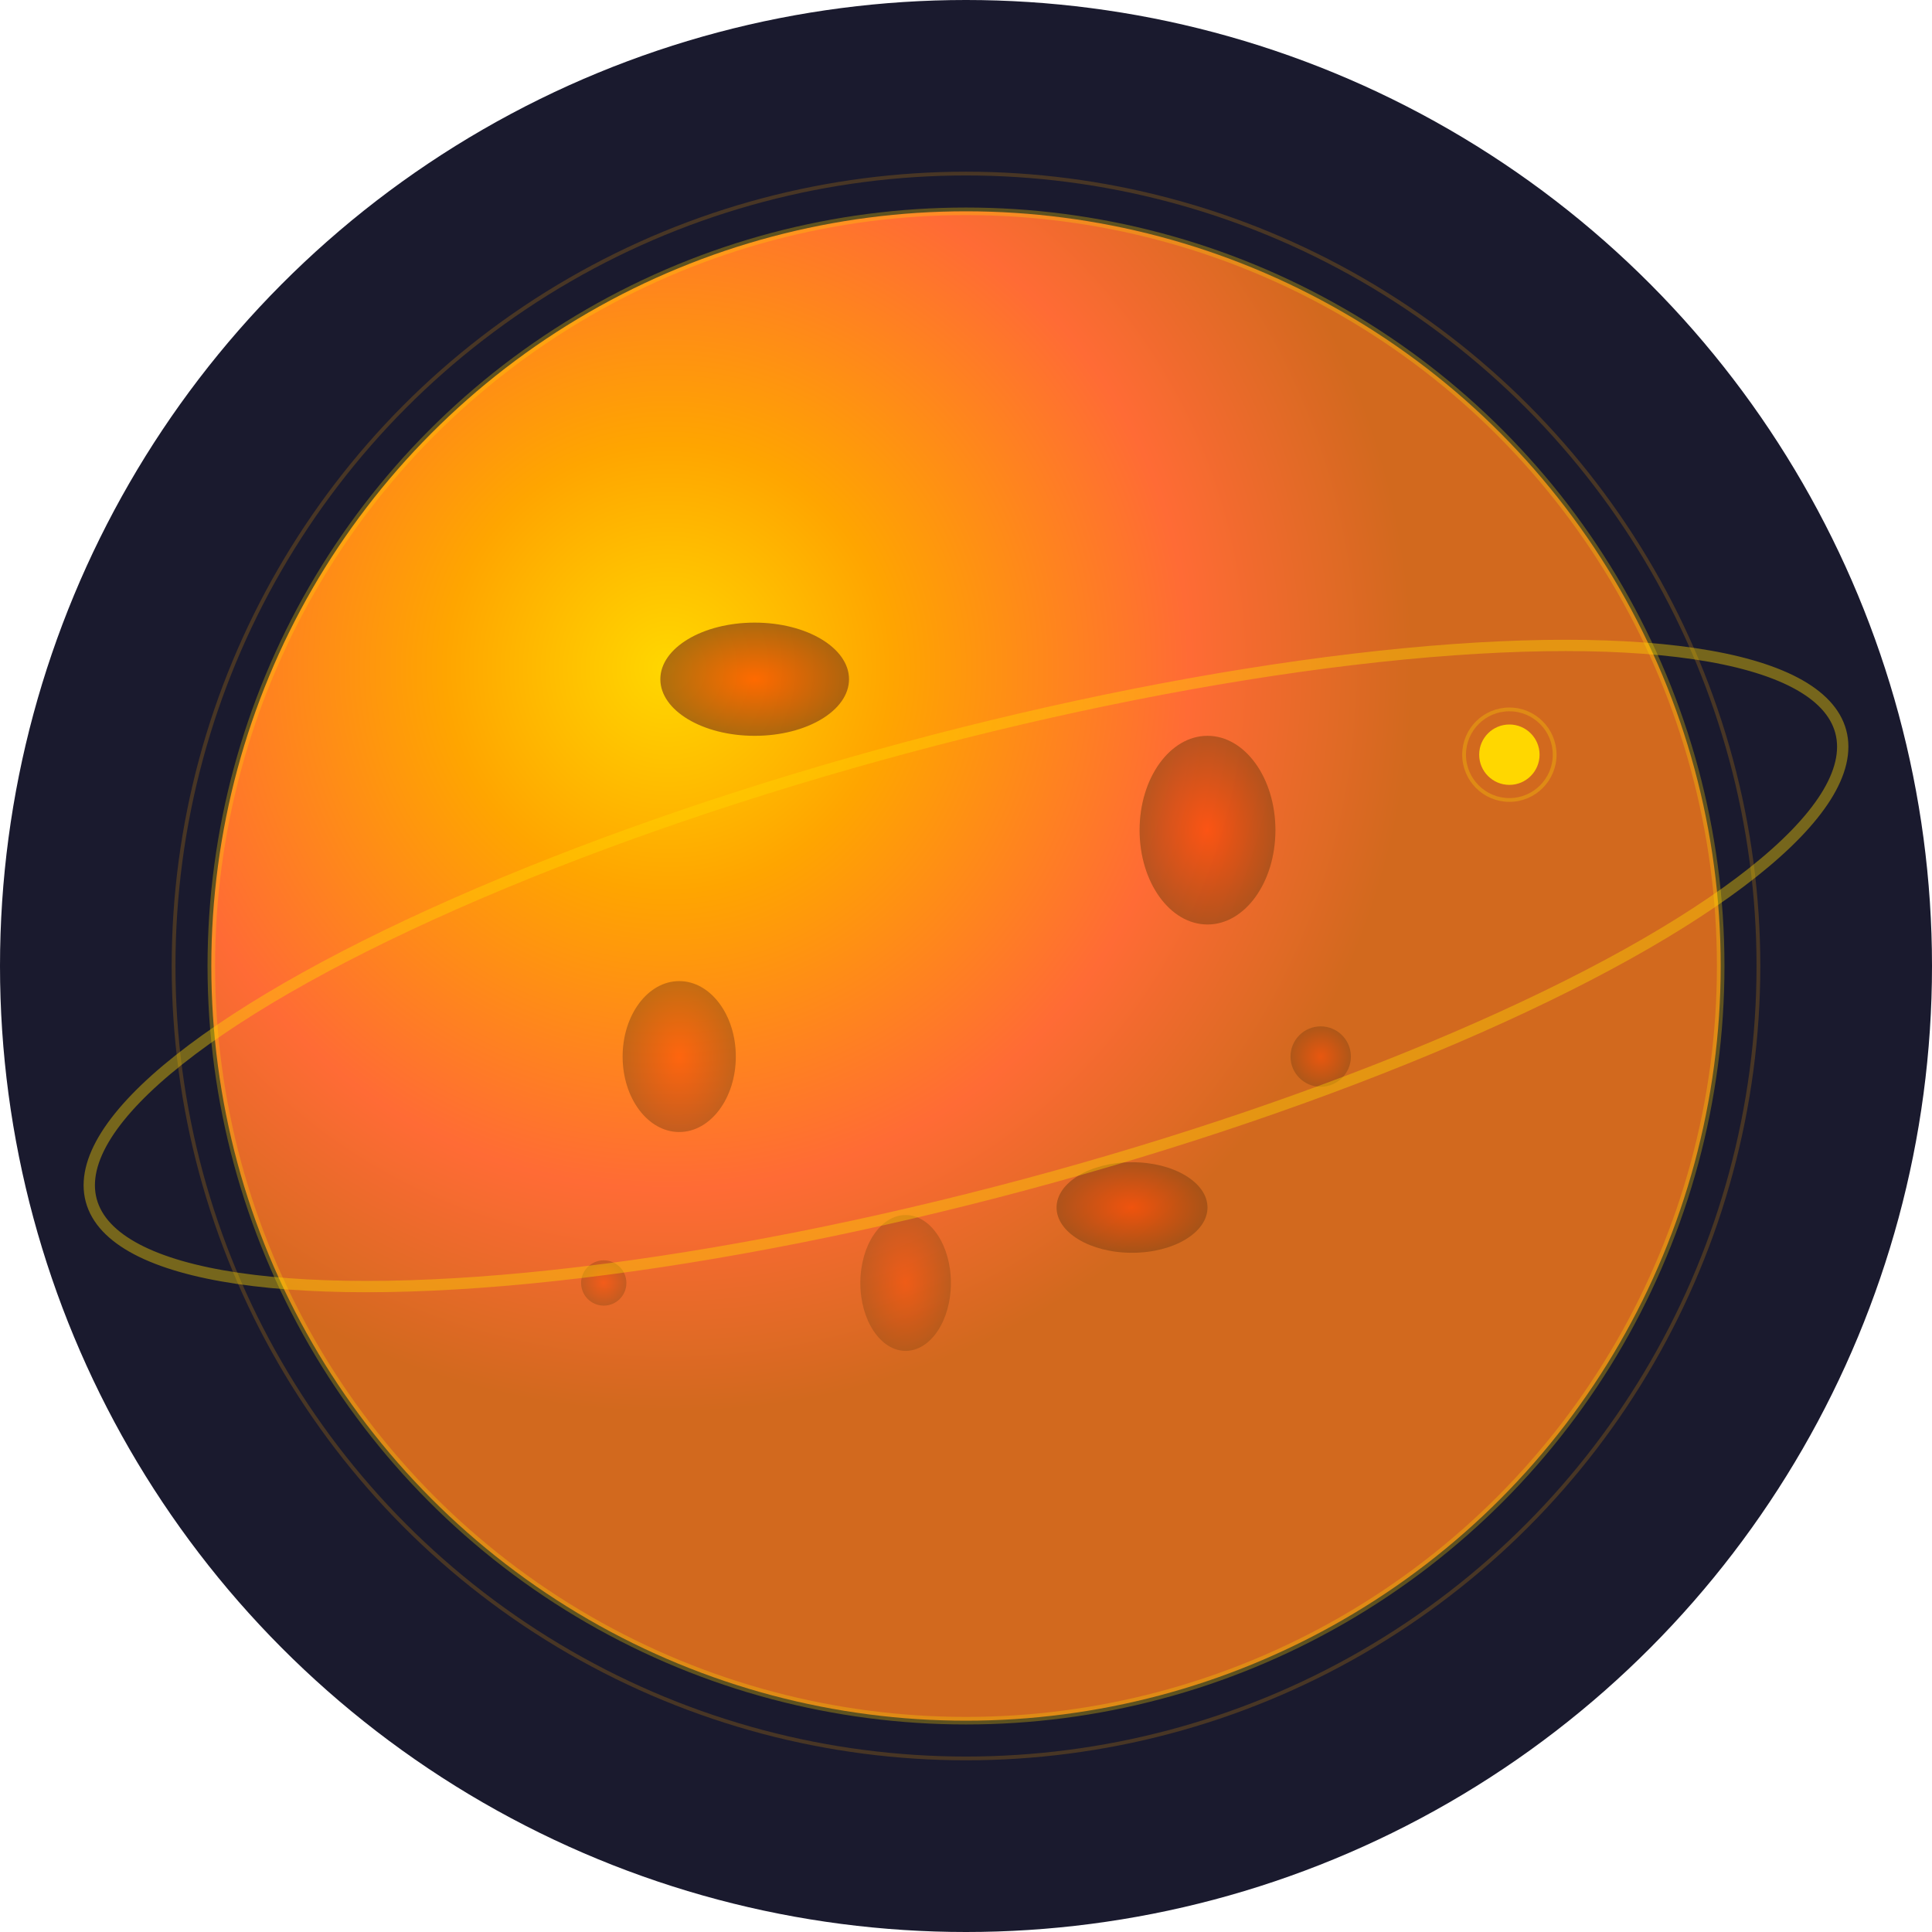 <svg xmlns="http://www.w3.org/2000/svg" viewBox="0 0 512 512" width="512" height="512">
  <defs>
    <radialGradient id="planetGradient" cx="0.3" cy="0.3">
      <stop offset="0%" stop-color="#FFD700"/>
      <stop offset="30%" stop-color="#FFA500"/>
      <stop offset="70%" stop-color="#FF6B35"/>
      <stop offset="100%" stop-color="#D2691E"/>
    </radialGradient>
    <radialGradient id="spotGradient" cx="0.5" cy="0.5">
      <stop offset="0%" stop-color="#FF4500"/>
      <stop offset="100%" stop-color="#8B4513"/>
    </radialGradient>
  </defs>
  <circle cx="256" cy="256" r="256" fill="#1a1a2e"/>
  <circle cx="256" cy="256" r="200" fill="url(#planetGradient)"/>
  <ellipse cx="200" cy="180" rx="25" ry="15" fill="url(#spotGradient)" opacity="0.7"/>
  <ellipse cx="320" cy="220" rx="18" ry="25" fill="url(#spotGradient)" opacity="0.6"/>
  <ellipse cx="180" cy="280" rx="15" ry="20" fill="url(#spotGradient)" opacity="0.5"/>
  <ellipse cx="300" cy="320" rx="20" ry="12" fill="url(#spotGradient)" opacity="0.6"/>
  <ellipse cx="240" cy="340" rx="12" ry="18" fill="url(#spotGradient)" opacity="0.4"/>
  <circle cx="350" cy="280" r="8" fill="url(#spotGradient)" opacity="0.5"/>
  <circle cx="160" cy="340" r="6" fill="url(#spotGradient)" opacity="0.4"/>
  <circle cx="256" cy="256" r="200" fill="none" stroke="#FFD700" stroke-width="2" opacity="0.3"/>
  <circle cx="256" cy="256" r="210" fill="none" stroke="#FFA500" stroke-width="1" opacity="0.2"/>
  <ellipse cx="256" cy="256" rx="240" ry="60" fill="none" stroke="#FFD700" stroke-width="3" opacity="0.4" transform="rotate(-15 256 256)"/>
  <circle cx="400" cy="200" r="8" fill="#FFD700"/>
  <circle cx="400" cy="200" r="12" fill="none" stroke="#FFD700" stroke-width="1" opacity="0.3"/>
</svg>